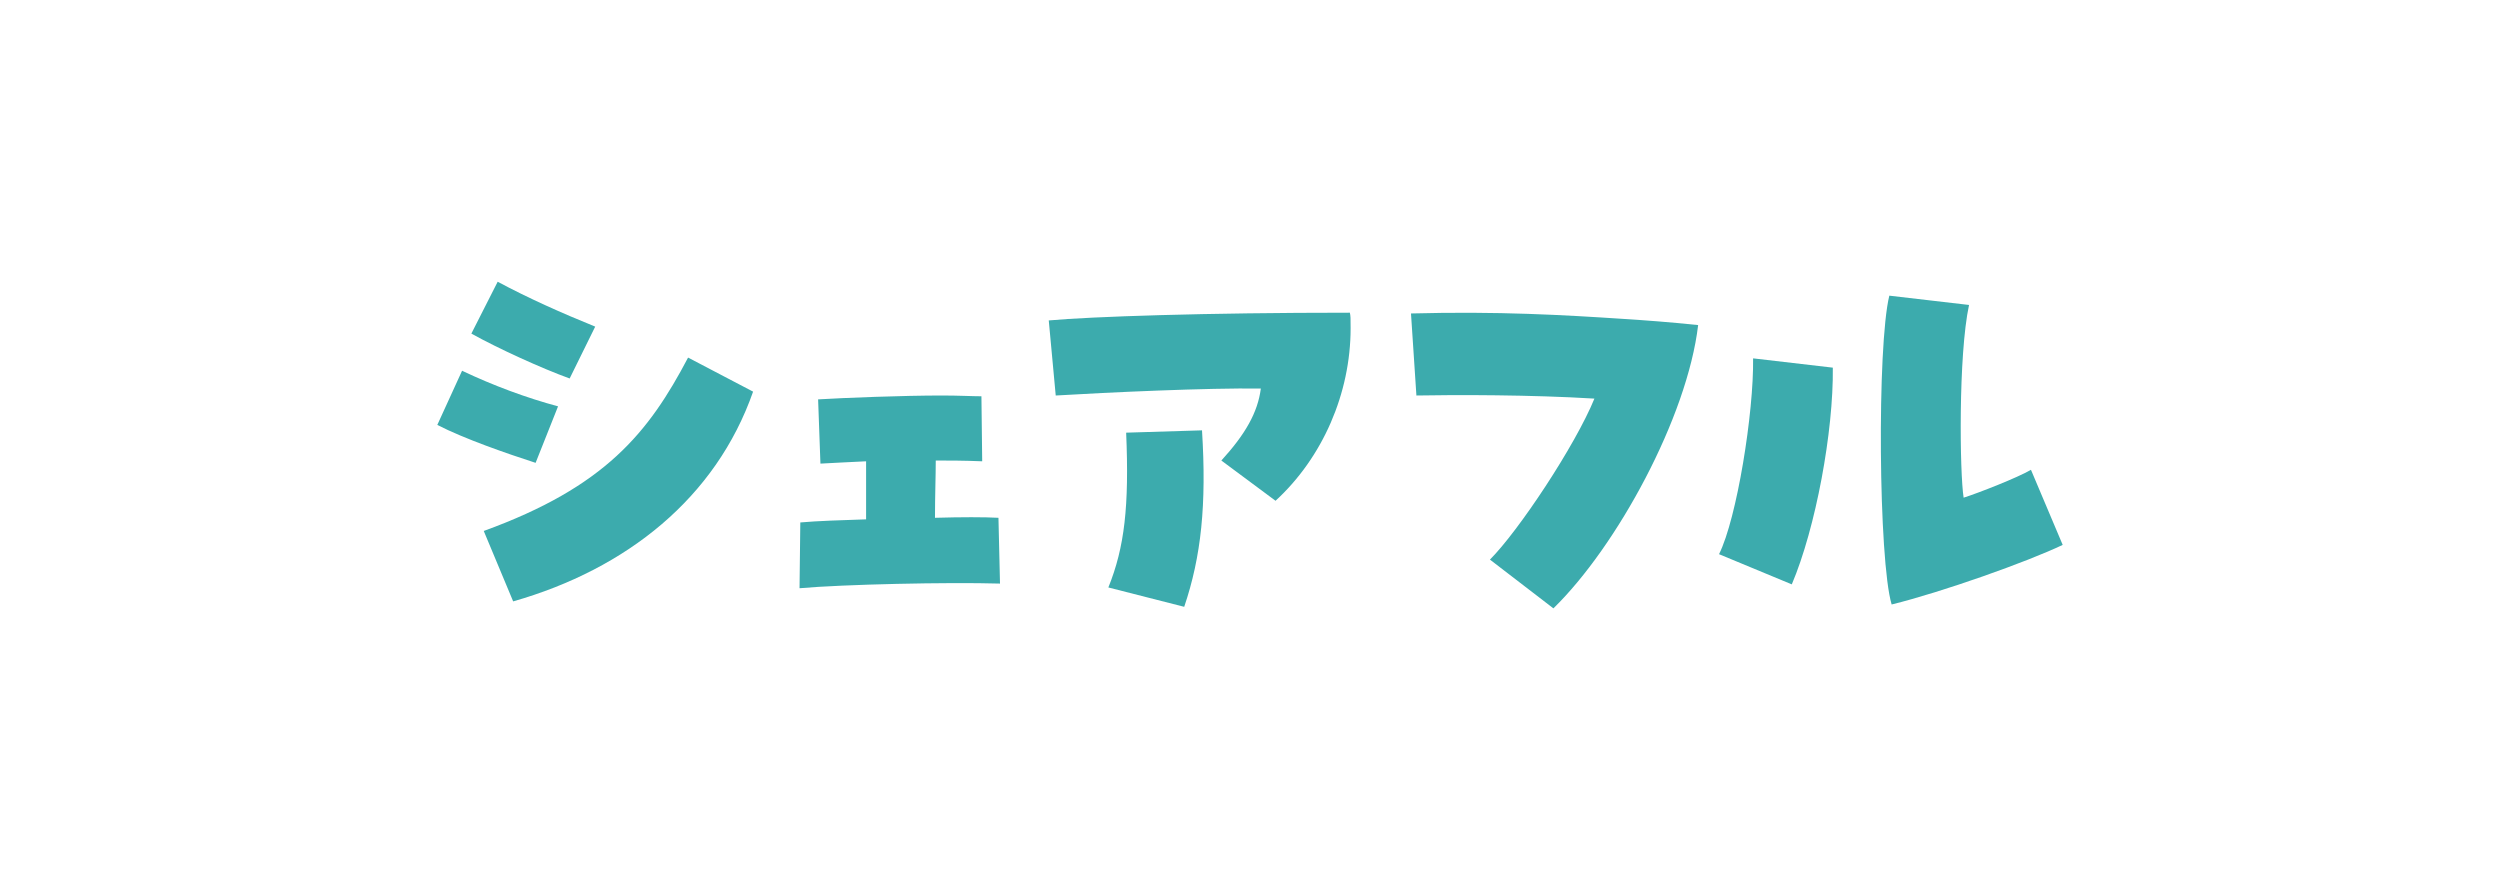 <?xml version="1.0" encoding="utf-8"?>
<!-- Generator: Adobe Illustrator 26.3.1, SVG Export Plug-In . SVG Version: 6.00 Build 0)  -->
<svg version="1.1" id="レイヤー_1" xmlns="http://www.w3.org/2000/svg" xmlns:xlink="http://www.w3.org/1999/xlink" x="0px"
	 y="0px" viewBox="0 0 323 115" style="enable-background:new 0 0 323 115;" xml:space="preserve">
<style type="text/css">
	.st0{fill:#3CABAD;}
</style>
<g>
	<path class="st0" d="M56.5,54.9l3.2-7c4,1.9,8.3,3.5,12.4,4.6l-2.9,7.3C65.5,58.6,60,56.7,56.5,54.9 M60.9,43.1l3.4-6.7
		c3.9,2.1,8.4,4.1,12.6,5.8l-3.3,6.7C70,47.6,64.3,45,60.9,43.1 M62.5,68.6c15.7-5.7,21.3-12.7,26.4-22.4l8.4,4.4
		c-4.8,13.7-16.3,22.9-31,27.1L62.5,68.6z"/>
	<path class="st0" d="M103.4,67.5c2.2-0.2,5.5-0.3,8.5-0.4v-7.5c-2,0.1-4.2,0.2-5.9,0.3l-0.3-8.3c3.3-0.2,11-0.5,16-0.5
		c2.2,0,3.9,0.1,5.1,0.1l0.1,8.4c-2.4-0.1-4.4-0.1-6-0.1c0,2-0.1,4.6-0.1,7.4c3.4-0.1,6.4-0.1,8.2,0l0.2,8.5
		c-6.7-0.2-20.3,0.1-25.9,0.6L103.4,67.5z"/>
	<path class="st0" d="M157.8,59.5c3.1-3.4,4.7-6.2,5.1-9.3c-6.8-0.1-19.9,0.5-26.5,0.9l-0.9-9.7c5.5-0.5,20.2-1,38.9-1
		c0.1,0.4,0.1,0.7,0.1,2c0,8.4-3.6,16.7-9.7,22.3L157.8,59.5z M143.2,75.9c2.1-5.2,2.7-10.5,2.3-20l9.8-0.3
		c0.6,9.6-0.1,16.3-2.3,22.8L143.2,75.9z"/>
	<path class="st0" d="M192.5,72.3c3.7-3.7,11-14.7,13.5-20.8c-8.1-0.5-18-0.5-23-0.4l-0.7-10.6c11.3-0.3,19.8,0.2,27.4,0.7
		c3.1,0.2,5.8,0.4,9.7,0.8c-1.4,11.9-10.5,28.6-18.7,36.6L192.5,72.3z"/>
	<path class="st0" d="M222.1,71.6c2.3-4.6,4.5-18.3,4.4-25.3l10.3,1.2c0.1,8.2-2.2,20.7-5.3,28L222.1,71.6z M244.1,38.2l10.3,1.2
		c-1.4,6.5-1.2,21.8-0.7,24.9c1.9-0.6,7-2.6,8.7-3.6l4.1,9.7c-4.6,2.2-15.6,6.1-22.1,7.7C242.7,72.4,242.5,44.7,244.1,38.2"/>
</g>
</svg>
